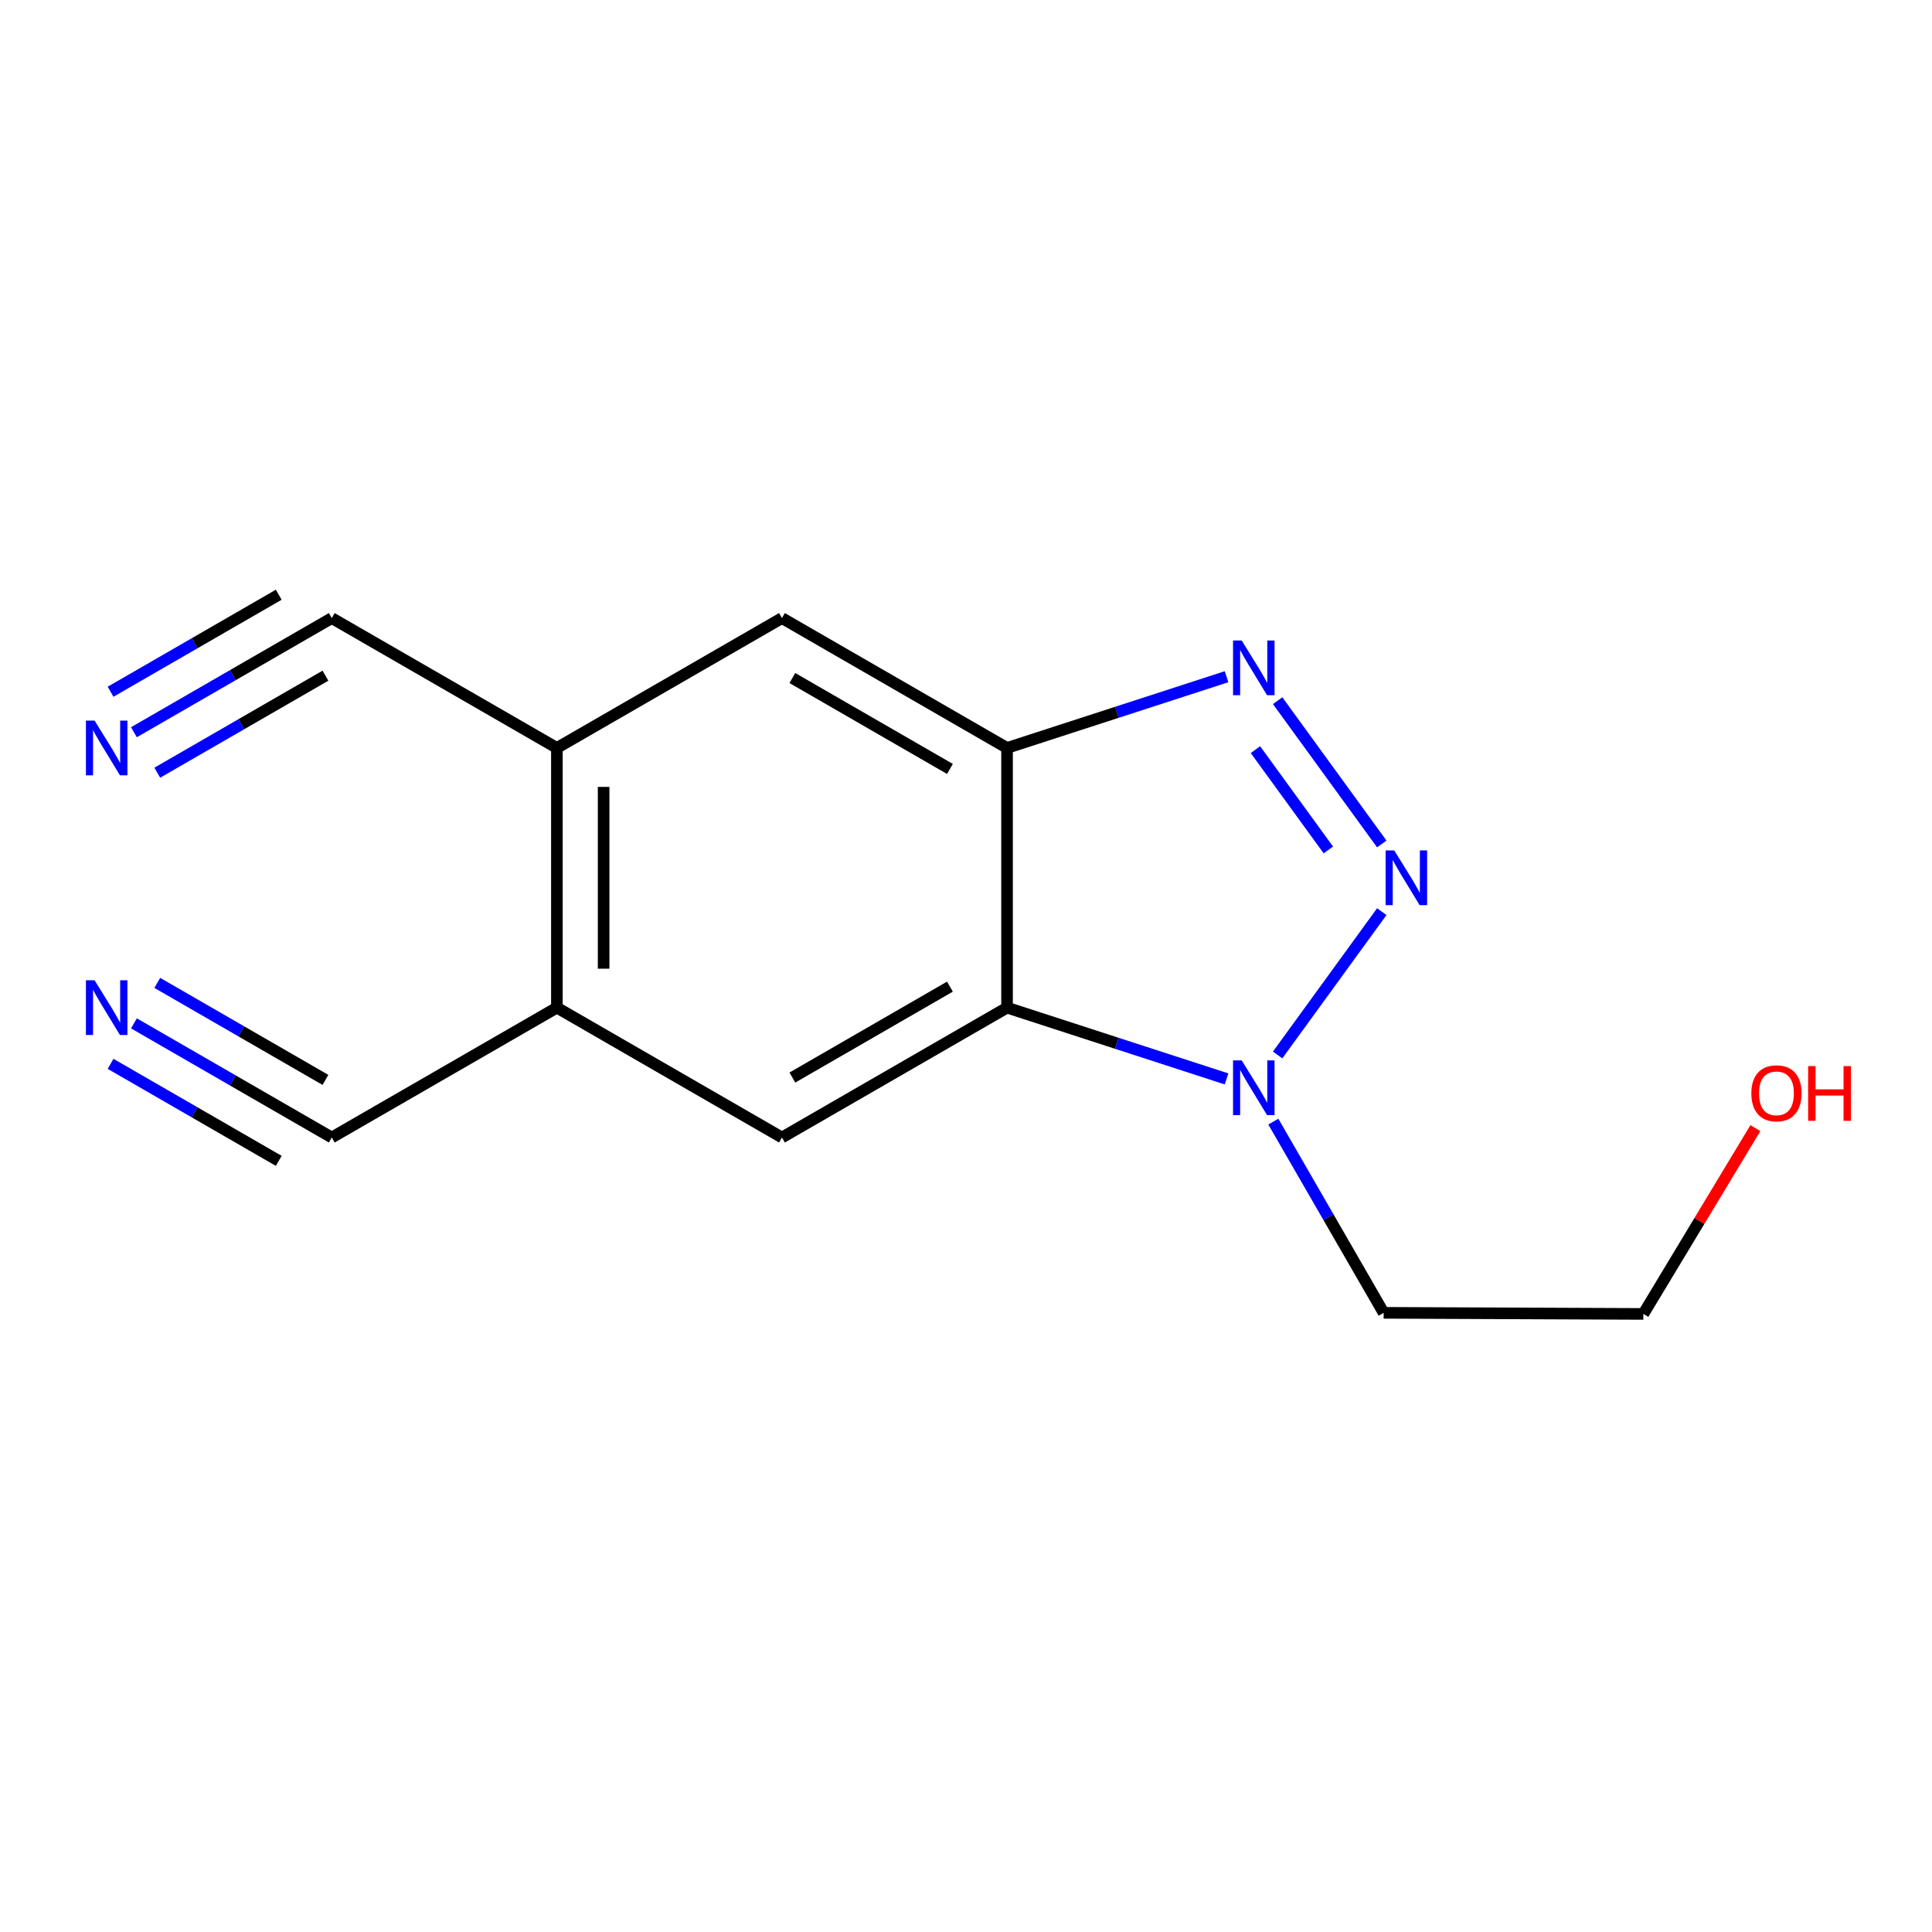 <?xml version='1.0' encoding='iso-8859-1'?>
<svg version='1.1' baseProfile='full'
              xmlns='http://www.w3.org/2000/svg'
                      xmlns:rdkit='http://www.rdkit.org/xml'
                      xmlns:xlink='http://www.w3.org/1999/xlink'
                  xml:space='preserve'
width='1000px' height='1000px' viewBox='0 0 1000 1000'>
<!-- END OF HEADER -->
<rect style='opacity:1.0;fill:#FFFFFF;stroke:none' width='1000' height='1000' x='0' y='0'> </rect>
<path class='bond-0' d='M 715.204,436.833 L 661.3,362.668' style='fill:none;fill-rule:evenodd;stroke:#0000FF;stroke-width:6px;stroke-linecap:butt;stroke-linejoin:miter;stroke-opacity:1' />
<path class='bond-0' d='M 687.552,439.929 L 649.819,388.014' style='fill:none;fill-rule:evenodd;stroke:#0000FF;stroke-width:6px;stroke-linecap:butt;stroke-linejoin:miter;stroke-opacity:1' />
<path class='bond-3' d='M 715.205,471.87 L 661.299,546.047' style='fill:none;fill-rule:evenodd;stroke:#0000FF;stroke-width:6px;stroke-linecap:butt;stroke-linejoin:miter;stroke-opacity:1' />
<path class='bond-2' d='M 634.865,350.266 L 578.056,368.7' style='fill:none;fill-rule:evenodd;stroke:#0000FF;stroke-width:6px;stroke-linecap:butt;stroke-linejoin:miter;stroke-opacity:1' />
<path class='bond-2' d='M 578.056,368.7 L 521.247,387.134' style='fill:none;fill-rule:evenodd;stroke:#000000;stroke-width:6px;stroke-linecap:butt;stroke-linejoin:miter;stroke-opacity:1' />
<path class='bond-1' d='M 521.247,521.555 L 578.055,540.001' style='fill:none;fill-rule:evenodd;stroke:#000000;stroke-width:6px;stroke-linecap:butt;stroke-linejoin:miter;stroke-opacity:1' />
<path class='bond-1' d='M 578.055,540.001 L 634.864,558.447' style='fill:none;fill-rule:evenodd;stroke:#0000FF;stroke-width:6px;stroke-linecap:butt;stroke-linejoin:miter;stroke-opacity:1' />
<path class='bond-4' d='M 521.247,521.555 L 404.739,588.771' style='fill:none;fill-rule:evenodd;stroke:#000000;stroke-width:6px;stroke-linecap:butt;stroke-linejoin:miter;stroke-opacity:1' />
<path class='bond-4' d='M 491.683,510.686 L 410.128,557.737' style='fill:none;fill-rule:evenodd;stroke:#000000;stroke-width:6px;stroke-linecap:butt;stroke-linejoin:miter;stroke-opacity:1' />
<path class='bond-15' d='M 521.247,521.555 L 521.247,387.134' style='fill:none;fill-rule:evenodd;stroke:#000000;stroke-width:6px;stroke-linecap:butt;stroke-linejoin:miter;stroke-opacity:1' />
<path class='bond-7' d='M 521.247,387.134 L 404.739,319.917' style='fill:none;fill-rule:evenodd;stroke:#000000;stroke-width:6px;stroke-linecap:butt;stroke-linejoin:miter;stroke-opacity:1' />
<path class='bond-7' d='M 491.683,398.003 L 410.128,350.952' style='fill:none;fill-rule:evenodd;stroke:#000000;stroke-width:6px;stroke-linecap:butt;stroke-linejoin:miter;stroke-opacity:1' />
<path class='bond-12' d='M 659.072,580.547 L 687.625,630.032' style='fill:none;fill-rule:evenodd;stroke:#0000FF;stroke-width:6px;stroke-linecap:butt;stroke-linejoin:miter;stroke-opacity:1' />
<path class='bond-12' d='M 687.625,630.032 L 716.178,679.518' style='fill:none;fill-rule:evenodd;stroke:#000000;stroke-width:6px;stroke-linecap:butt;stroke-linejoin:miter;stroke-opacity:1' />
<path class='bond-5' d='M 404.739,588.771 L 288.245,521.555' style='fill:none;fill-rule:evenodd;stroke:#000000;stroke-width:6px;stroke-linecap:butt;stroke-linejoin:miter;stroke-opacity:1' />
<path class='bond-10' d='M 288.245,521.555 L 171.724,588.771' style='fill:none;fill-rule:evenodd;stroke:#000000;stroke-width:6px;stroke-linecap:butt;stroke-linejoin:miter;stroke-opacity:1' />
<path class='bond-16' d='M 288.245,521.555 L 288.245,387.134' style='fill:none;fill-rule:evenodd;stroke:#000000;stroke-width:6px;stroke-linecap:butt;stroke-linejoin:miter;stroke-opacity:1' />
<path class='bond-16' d='M 312.434,501.392 L 312.434,407.297' style='fill:none;fill-rule:evenodd;stroke:#000000;stroke-width:6px;stroke-linecap:butt;stroke-linejoin:miter;stroke-opacity:1' />
<path class='bond-6' d='M 288.245,387.134 L 404.739,319.917' style='fill:none;fill-rule:evenodd;stroke:#000000;stroke-width:6px;stroke-linecap:butt;stroke-linejoin:miter;stroke-opacity:1' />
<path class='bond-11' d='M 288.245,387.134 L 171.724,319.917' style='fill:none;fill-rule:evenodd;stroke:#000000;stroke-width:6px;stroke-linecap:butt;stroke-linejoin:miter;stroke-opacity:1' />
<path class='bond-8' d='M 69.32,529.691 L 120.522,559.231' style='fill:none;fill-rule:evenodd;stroke:#0000FF;stroke-width:6px;stroke-linecap:butt;stroke-linejoin:miter;stroke-opacity:1' />
<path class='bond-8' d='M 120.522,559.231 L 171.724,588.771' style='fill:none;fill-rule:evenodd;stroke:#000000;stroke-width:6px;stroke-linecap:butt;stroke-linejoin:miter;stroke-opacity:1' />
<path class='bond-8' d='M 57.232,550.642 L 100.754,575.752' style='fill:none;fill-rule:evenodd;stroke:#0000FF;stroke-width:6px;stroke-linecap:butt;stroke-linejoin:miter;stroke-opacity:1' />
<path class='bond-8' d='M 100.754,575.752 L 144.276,600.861' style='fill:none;fill-rule:evenodd;stroke:#000000;stroke-width:6px;stroke-linecap:butt;stroke-linejoin:miter;stroke-opacity:1' />
<path class='bond-8' d='M 81.407,508.739 L 124.929,533.849' style='fill:none;fill-rule:evenodd;stroke:#0000FF;stroke-width:6px;stroke-linecap:butt;stroke-linejoin:miter;stroke-opacity:1' />
<path class='bond-8' d='M 124.929,533.849 L 168.451,558.958' style='fill:none;fill-rule:evenodd;stroke:#000000;stroke-width:6px;stroke-linecap:butt;stroke-linejoin:miter;stroke-opacity:1' />
<path class='bond-9' d='M 69.32,378.998 L 120.522,349.458' style='fill:none;fill-rule:evenodd;stroke:#0000FF;stroke-width:6px;stroke-linecap:butt;stroke-linejoin:miter;stroke-opacity:1' />
<path class='bond-9' d='M 120.522,349.458 L 171.724,319.917' style='fill:none;fill-rule:evenodd;stroke:#000000;stroke-width:6px;stroke-linecap:butt;stroke-linejoin:miter;stroke-opacity:1' />
<path class='bond-9' d='M 81.407,399.95 L 124.929,374.84' style='fill:none;fill-rule:evenodd;stroke:#0000FF;stroke-width:6px;stroke-linecap:butt;stroke-linejoin:miter;stroke-opacity:1' />
<path class='bond-9' d='M 124.929,374.84 L 168.451,349.731' style='fill:none;fill-rule:evenodd;stroke:#000000;stroke-width:6px;stroke-linecap:butt;stroke-linejoin:miter;stroke-opacity:1' />
<path class='bond-9' d='M 57.232,358.046 L 100.754,332.937' style='fill:none;fill-rule:evenodd;stroke:#0000FF;stroke-width:6px;stroke-linecap:butt;stroke-linejoin:miter;stroke-opacity:1' />
<path class='bond-9' d='M 100.754,332.937 L 144.276,307.828' style='fill:none;fill-rule:evenodd;stroke:#000000;stroke-width:6px;stroke-linecap:butt;stroke-linejoin:miter;stroke-opacity:1' />
<path class='bond-14' d='M 716.178,679.518 L 850.598,680.083' style='fill:none;fill-rule:evenodd;stroke:#000000;stroke-width:6px;stroke-linecap:butt;stroke-linejoin:miter;stroke-opacity:1' />
<path class='bond-13' d='M 908.584,583.915 L 879.591,631.999' style='fill:none;fill-rule:evenodd;stroke:#FF0000;stroke-width:6px;stroke-linecap:butt;stroke-linejoin:miter;stroke-opacity:1' />
<path class='bond-13' d='M 879.591,631.999 L 850.598,680.083' style='fill:none;fill-rule:evenodd;stroke:#000000;stroke-width:6px;stroke-linecap:butt;stroke-linejoin:miter;stroke-opacity:1' />
<path  class='atom-0' d='M 721.676 440.191
L 730.956 455.191
Q 731.876 456.671, 733.356 459.351
Q 734.836 462.031, 734.916 462.191
L 734.916 440.191
L 738.676 440.191
L 738.676 468.511
L 734.796 468.511
L 724.836 452.111
Q 723.676 450.191, 722.436 447.991
Q 721.236 445.791, 720.876 445.111
L 720.876 468.511
L 717.196 468.511
L 717.196 440.191
L 721.676 440.191
' fill='#0000FF'/>
<path  class='atom-1' d='M 642.701 331.532
L 651.981 346.532
Q 652.901 348.012, 654.381 350.692
Q 655.861 353.372, 655.941 353.532
L 655.941 331.532
L 659.701 331.532
L 659.701 359.852
L 655.821 359.852
L 645.861 343.452
Q 644.701 341.532, 643.461 339.332
Q 642.261 337.132, 641.901 336.452
L 641.901 359.852
L 638.221 359.852
L 638.221 331.532
L 642.701 331.532
' fill='#0000FF'/>
<path  class='atom-4' d='M 642.701 548.864
L 651.981 563.864
Q 652.901 565.344, 654.381 568.024
Q 655.861 570.704, 655.941 570.864
L 655.941 548.864
L 659.701 548.864
L 659.701 577.184
L 655.821 577.184
L 645.861 560.784
Q 644.701 558.864, 643.461 556.664
Q 642.261 554.464, 641.901 553.784
L 641.901 577.184
L 638.221 577.184
L 638.221 548.864
L 642.701 548.864
' fill='#0000FF'/>
<path  class='atom-9' d='M 48.957 507.395
L 58.237 522.395
Q 59.157 523.875, 60.637 526.555
Q 62.117 529.235, 62.197 529.395
L 62.197 507.395
L 65.957 507.395
L 65.957 535.715
L 62.077 535.715
L 52.117 519.315
Q 50.957 517.395, 49.717 515.195
Q 48.517 512.995, 48.157 512.315
L 48.157 535.715
L 44.477 535.715
L 44.477 507.395
L 48.957 507.395
' fill='#0000FF'/>
<path  class='atom-10' d='M 48.957 372.974
L 58.237 387.974
Q 59.157 389.454, 60.637 392.134
Q 62.117 394.814, 62.197 394.974
L 62.197 372.974
L 65.957 372.974
L 65.957 401.294
L 62.077 401.294
L 52.117 384.894
Q 50.957 382.974, 49.717 380.774
Q 48.517 378.574, 48.157 377.894
L 48.157 401.294
L 44.477 401.294
L 44.477 372.974
L 48.957 372.974
' fill='#0000FF'/>
<path  class='atom-14' d='M 906.495 565.899
Q 906.495 559.099, 909.855 555.299
Q 913.215 551.499, 919.495 551.499
Q 925.775 551.499, 929.135 555.299
Q 932.495 559.099, 932.495 565.899
Q 932.495 572.779, 929.095 576.699
Q 925.695 580.579, 919.495 580.579
Q 913.255 580.579, 909.855 576.699
Q 906.495 572.819, 906.495 565.899
M 919.495 577.379
Q 923.815 577.379, 926.135 574.499
Q 928.495 571.579, 928.495 565.899
Q 928.495 560.339, 926.135 557.539
Q 923.815 554.699, 919.495 554.699
Q 915.175 554.699, 912.815 557.499
Q 910.495 560.299, 910.495 565.899
Q 910.495 571.619, 912.815 574.499
Q 915.175 577.379, 919.495 577.379
' fill='#FF0000'/>
<path  class='atom-14' d='M 935.895 551.819
L 939.735 551.819
L 939.735 563.859
L 954.215 563.859
L 954.215 551.819
L 958.055 551.819
L 958.055 580.139
L 954.215 580.139
L 954.215 567.059
L 939.735 567.059
L 939.735 580.139
L 935.895 580.139
L 935.895 551.819
' fill='#FF0000'/>
</svg>
